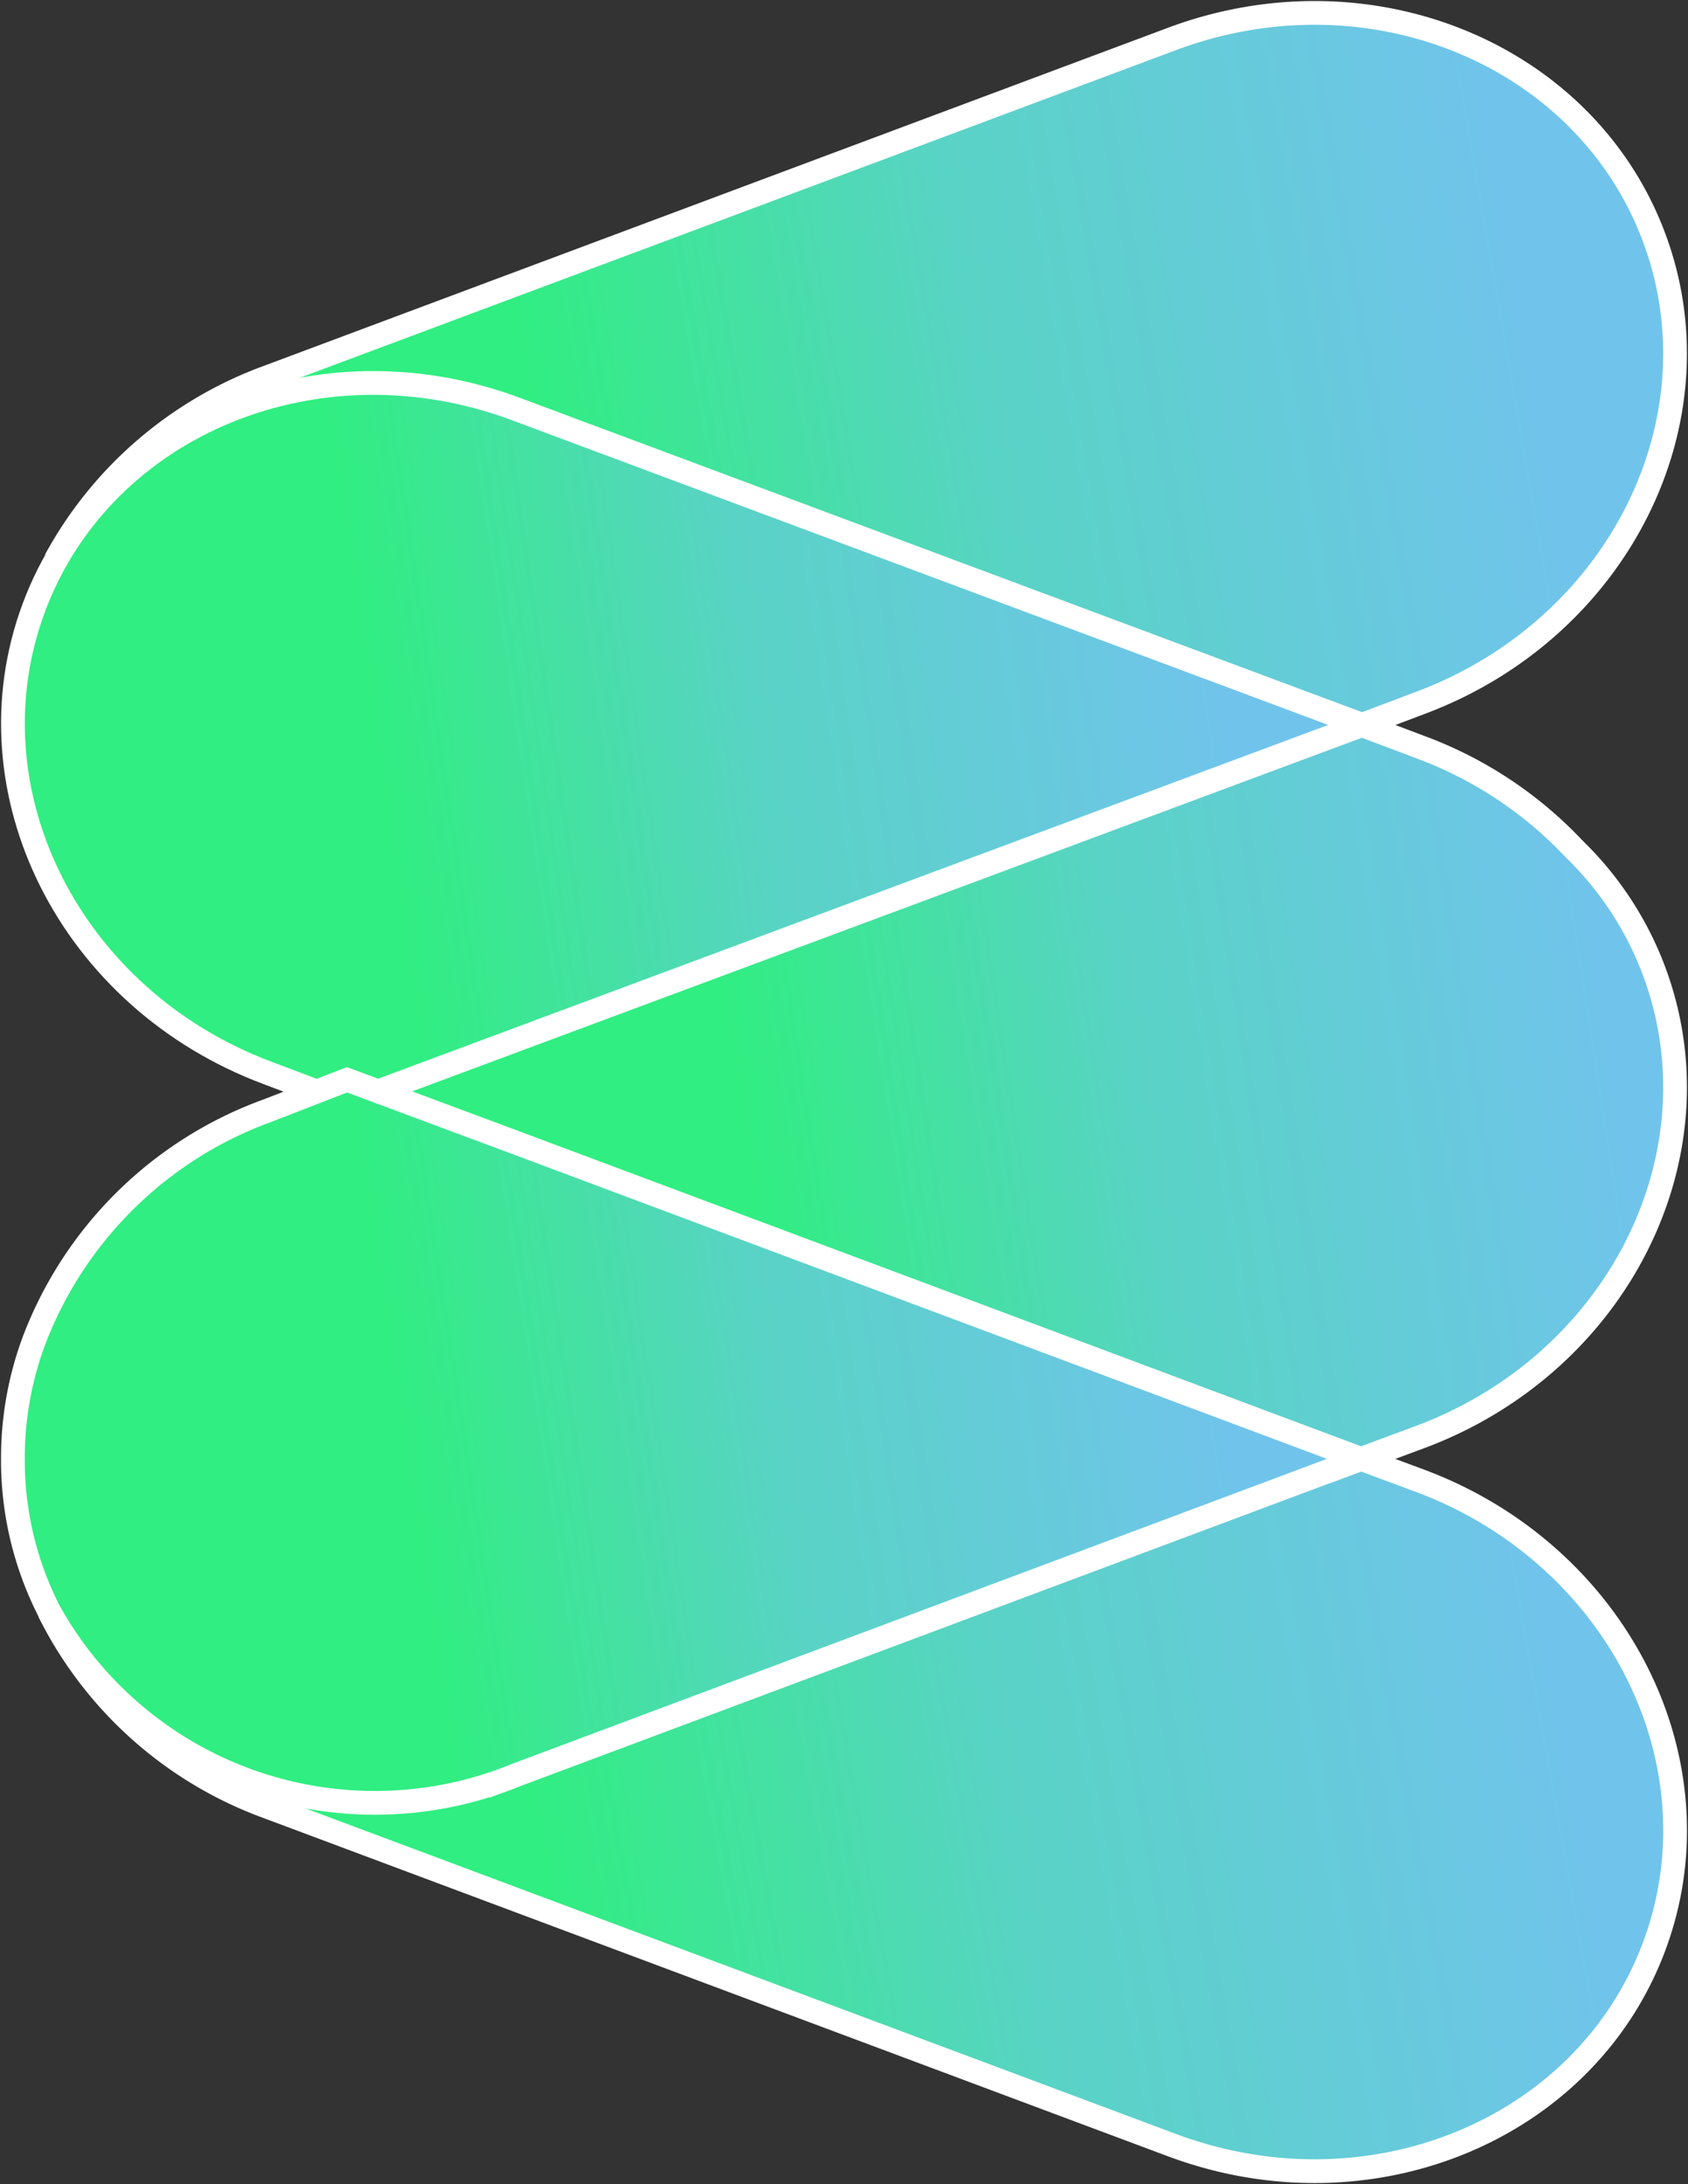 <svg xmlns="http://www.w3.org/2000/svg" xmlns:xlink="http://www.w3.org/1999/xlink" width="37.314" height="48.272" viewBox="0 0 37.314 48.272">
  <rect x="0" y="0" width="37.314" height="48.272" fill="#333333" stroke="none"/>
  <defs>
    <linearGradient id="linear-gradient" x1="0.264" y1="0.23" x2="0.899" y2="0.178" gradientUnits="objectBoundingBox">
      <stop offset="0" stop-color="#30ee81"/>
      <stop offset="0.453" stop-color="#59d3c5"/>
      <stop offset="1" stop-color="#70c4eb"/>
    </linearGradient>
  </defs>
  <g id="Group_1403" data-name="Group 1403" transform="translate(0.524 0.523)">
    <g id="Group_1284" data-name="Group 1284" transform="translate(0.778 31.72)">
      <path id="Path_1093" data-name="Path 1093" d="M912.984,495.064l1.911.709c4.245,1.587,6.5,6.061,5.026,9.992s-6.1,5.831-10.349,4.244l-19.993-7.476a8.51,8.51,0,0,1-4.7-4.2,8,8,0,0,0,10.019,3.5Z" transform="translate(-884.883 -495.064)" stroke="#fff" stroke-width="1" fill-rule="evenodd" fill="url(#linear-gradient)"/>
      <path id="Path_1094" data-name="Path 1094" d="M912.984,495.064l1.911.709c4.245,1.587,6.5,6.061,5.026,9.992s-6.1,5.831-10.349,4.244l-19.993-7.476a8.51,8.51,0,0,1-4.7-4.2,8,8,0,0,0,10.019,3.5Z" transform="translate(-884.883 -495.064)" stroke="#fff" stroke-miterlimit="3.864" stroke-width="0.05" fill-rule="evenodd" fill="url(#linear-gradient)"/>
    </g>
    <g id="Group_1285" data-name="Group 1285" transform="translate(0.91 0)">
      <path id="Path_1095" data-name="Path 1095" d="M913.007,480.451l-18.112-6.76a8.04,8.04,0,0,0-9.887,3.234,8.541,8.541,0,0,1,4.564-3.938l19.993-7.475c4.245-1.587,8.878.313,10.349,4.244s-.781,8.4-5.026,9.985Z" transform="translate(-885.008 -464.952)" stroke="#fff" stroke-width="1" fill-rule="evenodd" fill="url(#linear-gradient)"/>
      <path id="Path_1096" data-name="Path 1096" d="M913.007,480.451l-18.112-6.76a8.04,8.04,0,0,0-9.887,3.234,8.541,8.541,0,0,1,4.564-3.938l19.993-7.475c4.245-1.587,8.878.313,10.349,4.244s-.781,8.4-5.026,9.985Z" transform="translate(-885.008 -464.952)" stroke="#fff" stroke-miterlimit="3.864" stroke-width="0.05" fill-rule="evenodd" fill="url(#linear-gradient)"/>
    </g>
    <g id="Group_1286" data-name="Group 1286" transform="translate(7.156 15.499)">
      <path id="Path_1097" data-name="Path 1097" d="M890.937,487.769l21.754-8.1,1.881.709a8.675,8.675,0,0,1,3.318,2.2,7.092,7.092,0,0,1,1.708,2.61c1.469,3.931-.781,8.405-5.026,9.991l-1.911.709Z" transform="translate(-890.937 -479.665)" stroke="#fff" stroke-width="1" fill-rule="evenodd" fill="url(#linear-gradient)"/>
      <path id="Path_1098" data-name="Path 1098" d="M890.937,487.769l21.754-8.1,1.881.709a8.675,8.675,0,0,1,3.318,2.2,7.092,7.092,0,0,1,1.708,2.61c1.469,3.931-.781,8.405-5.026,9.991l-1.911.709Z" transform="translate(-890.937 -479.665)" stroke="#fff" stroke-miterlimit="3.864" stroke-width="0.05" fill-rule="evenodd" fill="url(#linear-gradient)"/>
    </g>
    <g id="Group_1287" data-name="Group 1287" transform="translate(0 8.178)">
      <path id="Path_1099" data-name="Path 1099" d="M891.293,488.138l-1.675-.632c-4.245-1.587-6.494-6.054-5.025-9.985s6.1-5.832,10.347-4.244l18.112,6.76Z" transform="translate(-884.144 -472.716)" stroke="#fff" stroke-width="1" fill-rule="evenodd" fill="url(#linear-gradient)"/>
      <path id="Path_1100" data-name="Path 1100" d="M891.293,488.138l-1.675-.632c-4.245-1.587-6.494-6.054-5.025-9.985s6.1-5.832,10.347-4.244l18.112,6.76Z" transform="translate(-884.144 -472.716)" stroke="#fff" stroke-miterlimit="3.864" stroke-width="0.05" fill-rule="evenodd" fill="url(#linear-gradient)"/>
    </g>
    <g id="Group_1288" data-name="Group 1288" transform="translate(0 23.6)">
      <path id="Path_1101" data-name="Path 1101" d="M894.941,488.71l18.083,6.766-18.083,6.767a8,8,0,0,1-10.019-3.5,7.226,7.226,0,0,1-.329-.745,7.08,7.08,0,0,1-.45-2.523,7.193,7.193,0,0,1,.44-2.5,8.457,8.457,0,0,1,5.034-4.973l1.675-.65Z" transform="translate(-884.144 -487.356)" stroke="#fff" stroke-width="1" fill-rule="evenodd" fill="url(#linear-gradient)"/>
      <path id="Path_1102" data-name="Path 1102" d="M894.941,488.71l18.083,6.766-18.083,6.767a8,8,0,0,1-10.019-3.5,7.226,7.226,0,0,1-.329-.745,7.08,7.08,0,0,1-.45-2.523,7.193,7.193,0,0,1,.44-2.5,8.457,8.457,0,0,1,5.034-4.973l1.675-.65Z" transform="translate(-884.144 -487.356)" stroke="#fff" stroke-miterlimit="3.864" stroke-width="0.05" fill-rule="evenodd" fill="url(#linear-gradient)"/>
    </g>
  </g>
</svg>